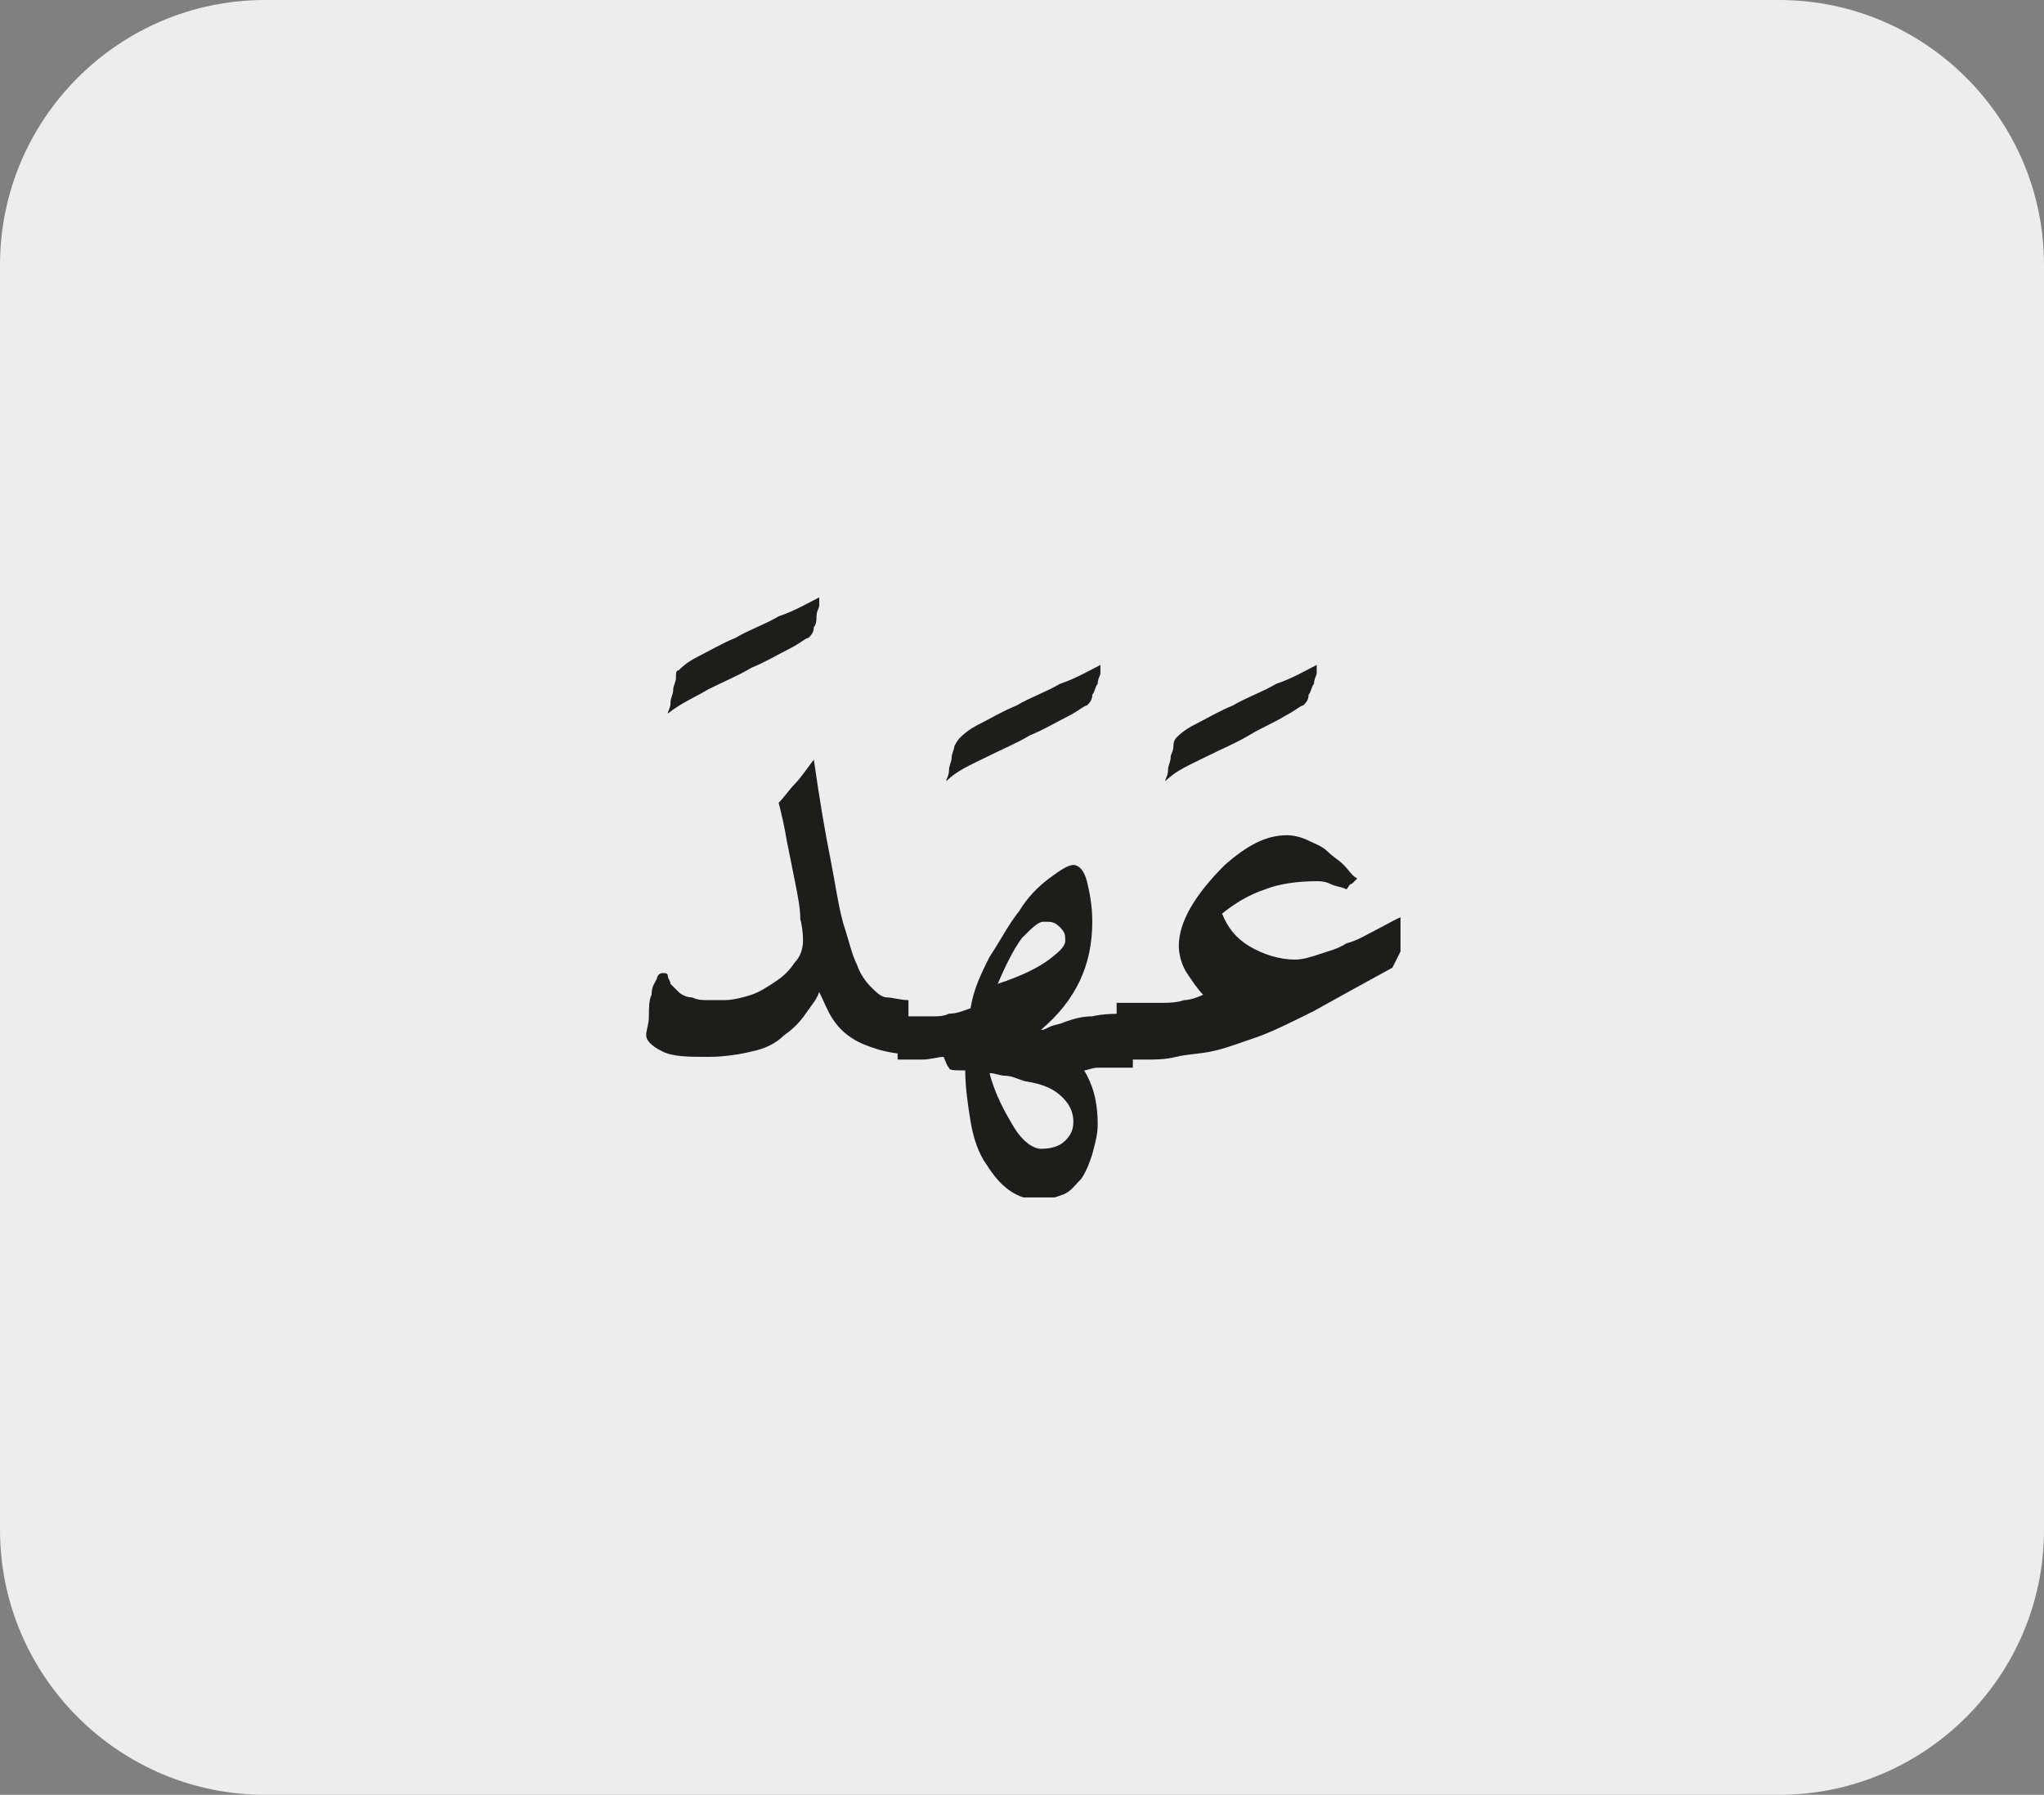 <?xml version="1.0" encoding="utf-8"?>
<!-- Generator: Adobe Illustrator 24.1.3, SVG Export Plug-In . SVG Version: 6.00 Build 0)  -->
<svg version="1.1" id="katman_1" xmlns="http://www.w3.org/2000/svg" xmlns:xlink="http://www.w3.org/1999/xlink" x="0px" y="0px"
	 viewBox="0 0 75.6 66.4" style="enable-background:new 0 0 75.6 66.4;" xml:space="preserve">
<rect x="0" y="0" width="75.6" height="66.4" fill="#808080" stroke="none"/>
<style type="text/css">
	.st0{clip-path:url(#SVGID_2_);fill:#EDEDED;}
	.st1{clip-path:url(#SVGID_4_);fill:#1D1D1B;}
</style>
<g>
	<defs>
		<rect id="SVGID_1_" width="75.6" height="66.4"/>
	</defs>
	<clipPath id="SVGID_2_">
		<use xlink:href="#SVGID_1_"  style="overflow:visible;"/>
	</clipPath>
	<path class="st0" d="M9.8,0C4.4,0,0,4.4,0,9.8v46.8c0,5.4,4.4,9.8,9.8,9.8h56c5.4,0,9.8-4.4,9.8-9.8V9.8c0-5.4-4.4-9.8-9.8-9.8H9.8
		z"/>
</g>
<g>
	<defs>
		<rect id="SVGID_3_" x="23.8" y="22.1" width="28" height="22.2"/>
	</defs>
	<clipPath id="SVGID_4_">
		<use xlink:href="#SVGID_3_"  style="overflow:visible;"/>
	</clipPath>
	<path class="st1" d="M41.3,37.2v2c0.4,0,0.8,0,1.1,0c0.3,0,0.7,0,1.1-0.1c0.4-0.1,0.8-0.1,1.3-0.2c0.5-0.1,1-0.3,1.6-0.5
		c0.6-0.2,1.4-0.6,2.2-1c0.9-0.5,1.8-1,2.9-1.6c0.1-0.2,0.2-0.4,0.3-0.6c0.1-0.2,0.1-0.4,0.1-0.7c0-0.1,0-0.2,0-0.3
		c0-0.1,0-0.2,0-0.3c-0.3,0.1-0.6,0.3-1,0.5c-0.4,0.2-0.7,0.4-1.1,0.5c-0.3,0.2-0.7,0.3-1,0.4c-0.3,0.1-0.6,0.2-0.9,0.2
		c-0.6,0-1.2-0.2-1.7-0.5c-0.5-0.3-0.8-0.7-1-1.2c0.5-0.4,1-0.7,1.6-0.9c0.5-0.2,1.2-0.3,1.9-0.3c0.1,0,0.3,0,0.5,0.1
		c0.2,0.1,0.4,0.1,0.6,0.2c0.1-0.1,0.1-0.2,0.2-0.2c0.1-0.1,0.1-0.1,0.2-0.2c-0.2-0.1-0.3-0.3-0.5-0.5c-0.2-0.2-0.4-0.3-0.6-0.5
		c-0.2-0.2-0.5-0.3-0.7-0.4c-0.2-0.1-0.5-0.2-0.8-0.2c-0.8,0-1.5,0.4-2.3,1.1h0c-1.1,1.1-1.7,2.1-1.7,3c0,0.3,0.1,0.7,0.3,1
		c0.2,0.3,0.4,0.6,0.6,0.8c-0.2,0.1-0.5,0.2-0.7,0.2c-0.3,0.1-0.6,0.1-0.8,0.1c-0.3,0-0.6,0-0.8,0H41.3z M44.6,28
		c0.6-0.3,1.1-0.5,1.6-0.8s1-0.5,1.3-0.7c0.4-0.2,0.6-0.4,0.7-0.4c0.1-0.1,0.2-0.2,0.2-0.4c0.1-0.1,0.1-0.3,0.2-0.4
		c0-0.2,0.1-0.3,0.1-0.4c0-0.1,0-0.2,0-0.3c-0.4,0.2-0.9,0.5-1.5,0.7c-0.5,0.3-1.1,0.5-1.6,0.8c-0.5,0.2-1,0.5-1.4,0.7
		c-0.4,0.2-0.6,0.4-0.7,0.5c0,0-0.1,0.1-0.1,0.3s-0.1,0.3-0.1,0.4c0,0.2-0.1,0.3-0.1,0.5c0,0.2-0.1,0.3-0.1,0.4
		C43.5,28.5,44,28.3,44.6,28 M39.2,34.3c0.2,0.2,0.2,0.3,0.2,0.5s-0.2,0.4-0.6,0.7c-0.4,0.3-1,0.6-1.9,0.9c0.3-0.7,0.6-1.3,0.9-1.7
		c0.4-0.4,0.6-0.6,0.8-0.6C38.9,34.1,39,34.1,39.2,34.3 M39.3,40.6c0.3,0.3,0.4,0.6,0.4,0.9c0,0.3-0.1,0.5-0.3,0.7
		c-0.2,0.2-0.5,0.3-0.9,0.3c-0.3,0-0.7-0.3-1-0.8s-0.7-1.2-0.9-2c0.2,0,0.4,0.1,0.6,0.1c0.2,0,0.4,0.1,0.7,0.2
		C38.6,40.1,39,40.3,39.3,40.6 M33.2,39.2c0.3,0,0.6,0,0.9,0c0.3,0,0.6-0.1,0.8-0.1c0.1,0.2,0.1,0.3,0.2,0.4c0,0.1,0.2,0.1,0.6,0.1
		c0,0.6,0.1,1.3,0.2,1.9c0.1,0.6,0.3,1.2,0.6,1.6c0.5,0.8,1.1,1.3,2,1.3c0.3,0,0.5-0.1,0.8-0.2s0.5-0.4,0.7-0.6
		c0.2-0.3,0.3-0.6,0.4-0.9c0.1-0.4,0.2-0.7,0.2-1.1c0-0.9-0.2-1.5-0.5-2c0.1,0,0.3-0.1,0.5-0.1c0.2,0,0.4,0,0.5,0s0.3,0,0.5,0
		c0.2,0,0.2,0,0.3,0v-2c-0.6,0-1.1,0-1.5,0.1c-0.4,0-0.7,0.1-1,0.2c-0.2,0.1-0.4,0.1-0.6,0.2s-0.2,0.1-0.3,0.1
		c1.3-1.1,1.9-2.4,1.9-4c0-0.6-0.1-1.1-0.2-1.5c-0.1-0.4-0.3-0.6-0.5-0.6c-0.2,0-0.5,0.2-0.9,0.5c-0.4,0.3-0.8,0.7-1.1,1.2
		c-0.4,0.5-0.7,1.1-1.1,1.7c-0.3,0.6-0.6,1.2-0.7,1.9c-0.3,0.1-0.5,0.2-0.8,0.2c-0.2,0.1-0.4,0.1-0.6,0.1c-0.2,0-0.4,0-0.6,0h-0.7
		V39.2z M36.5,28c0.6-0.3,1.1-0.5,1.6-0.8c0.5-0.2,1-0.5,1.4-0.7c0.4-0.2,0.6-0.4,0.7-0.4c0.1-0.1,0.2-0.2,0.2-0.4
		c0.1-0.1,0.1-0.3,0.2-0.4c0-0.2,0.1-0.3,0.1-0.4c0-0.1,0-0.2,0-0.3c-0.4,0.2-0.9,0.5-1.5,0.7c-0.5,0.3-1.1,0.5-1.6,0.8
		c-0.5,0.2-1,0.5-1.4,0.7c-0.4,0.2-0.6,0.4-0.7,0.5c0,0-0.1,0.1-0.2,0.3c0,0.1-0.1,0.3-0.1,0.4c0,0.2-0.1,0.3-0.1,0.5
		c0,0.2-0.1,0.3-0.1,0.4C35.4,28.5,35.9,28.3,36.5,28 M29.4,29c-0.2,0.2-0.4,0.5-0.6,0.7c0.1,0.4,0.2,0.8,0.3,1.4
		c0.1,0.5,0.2,1,0.3,1.5c0.1,0.5,0.2,1,0.2,1.4c0.1,0.4,0.1,0.7,0.1,0.8c0,0.3-0.1,0.6-0.3,0.8c-0.2,0.3-0.4,0.5-0.7,0.7
		c-0.3,0.2-0.6,0.4-0.9,0.5c-0.3,0.1-0.7,0.2-1,0.2c-0.2,0-0.4,0-0.6,0c-0.2,0-0.4,0-0.6-0.1c-0.2,0-0.4-0.1-0.5-0.2
		c-0.1-0.1-0.2-0.2-0.3-0.3c0-0.1-0.1-0.2-0.1-0.3s-0.1-0.1-0.2-0.1c-0.1,0-0.2,0.1-0.2,0.2c-0.1,0.2-0.2,0.3-0.2,0.6
		c-0.1,0.2-0.1,0.5-0.1,0.8c0,0.3-0.1,0.5-0.1,0.7c0,0.2,0.2,0.4,0.6,0.6c0.4,0.2,1,0.2,1.7,0.2c0.6,0,1.2-0.1,1.6-0.2
		c0.5-0.1,0.9-0.3,1.2-0.6c0.3-0.2,0.6-0.5,0.8-0.8c0.2-0.3,0.4-0.5,0.5-0.8c0.2,0.4,0.3,0.7,0.5,1c0.2,0.3,0.4,0.5,0.7,0.7
		c0.3,0.2,0.6,0.3,0.9,0.4c0.3,0.1,0.8,0.2,1.2,0.2v-2c-0.3,0-0.6-0.1-0.8-0.1c-0.2,0-0.4-0.2-0.6-0.4c-0.2-0.2-0.4-0.5-0.5-0.8
		c-0.2-0.4-0.3-0.9-0.5-1.5c-0.2-0.7-0.3-1.5-0.5-2.5s-0.4-2.2-0.6-3.6C29.8,28.5,29.6,28.8,29.4,29 M26.2,25.5
		c0.6-0.3,1.1-0.5,1.6-0.8c0.5-0.2,1-0.5,1.4-0.7c0.4-0.2,0.6-0.4,0.7-0.4c0.1-0.1,0.2-0.2,0.2-0.4c0.1-0.1,0.1-0.3,0.1-0.4
		c0-0.2,0.1-0.3,0.1-0.4c0-0.1,0-0.2,0-0.3c-0.4,0.2-0.9,0.5-1.5,0.7c-0.5,0.3-1.1,0.5-1.6,0.8c-0.5,0.2-1,0.5-1.4,0.7
		c-0.4,0.2-0.6,0.4-0.7,0.5c-0.1,0-0.1,0.1-0.1,0.3c0,0.1-0.1,0.3-0.1,0.4c0,0.2-0.1,0.3-0.1,0.5c0,0.2-0.1,0.3-0.1,0.4
		C25.2,26,25.7,25.8,26.2,25.5"/>
</g>
</svg>
